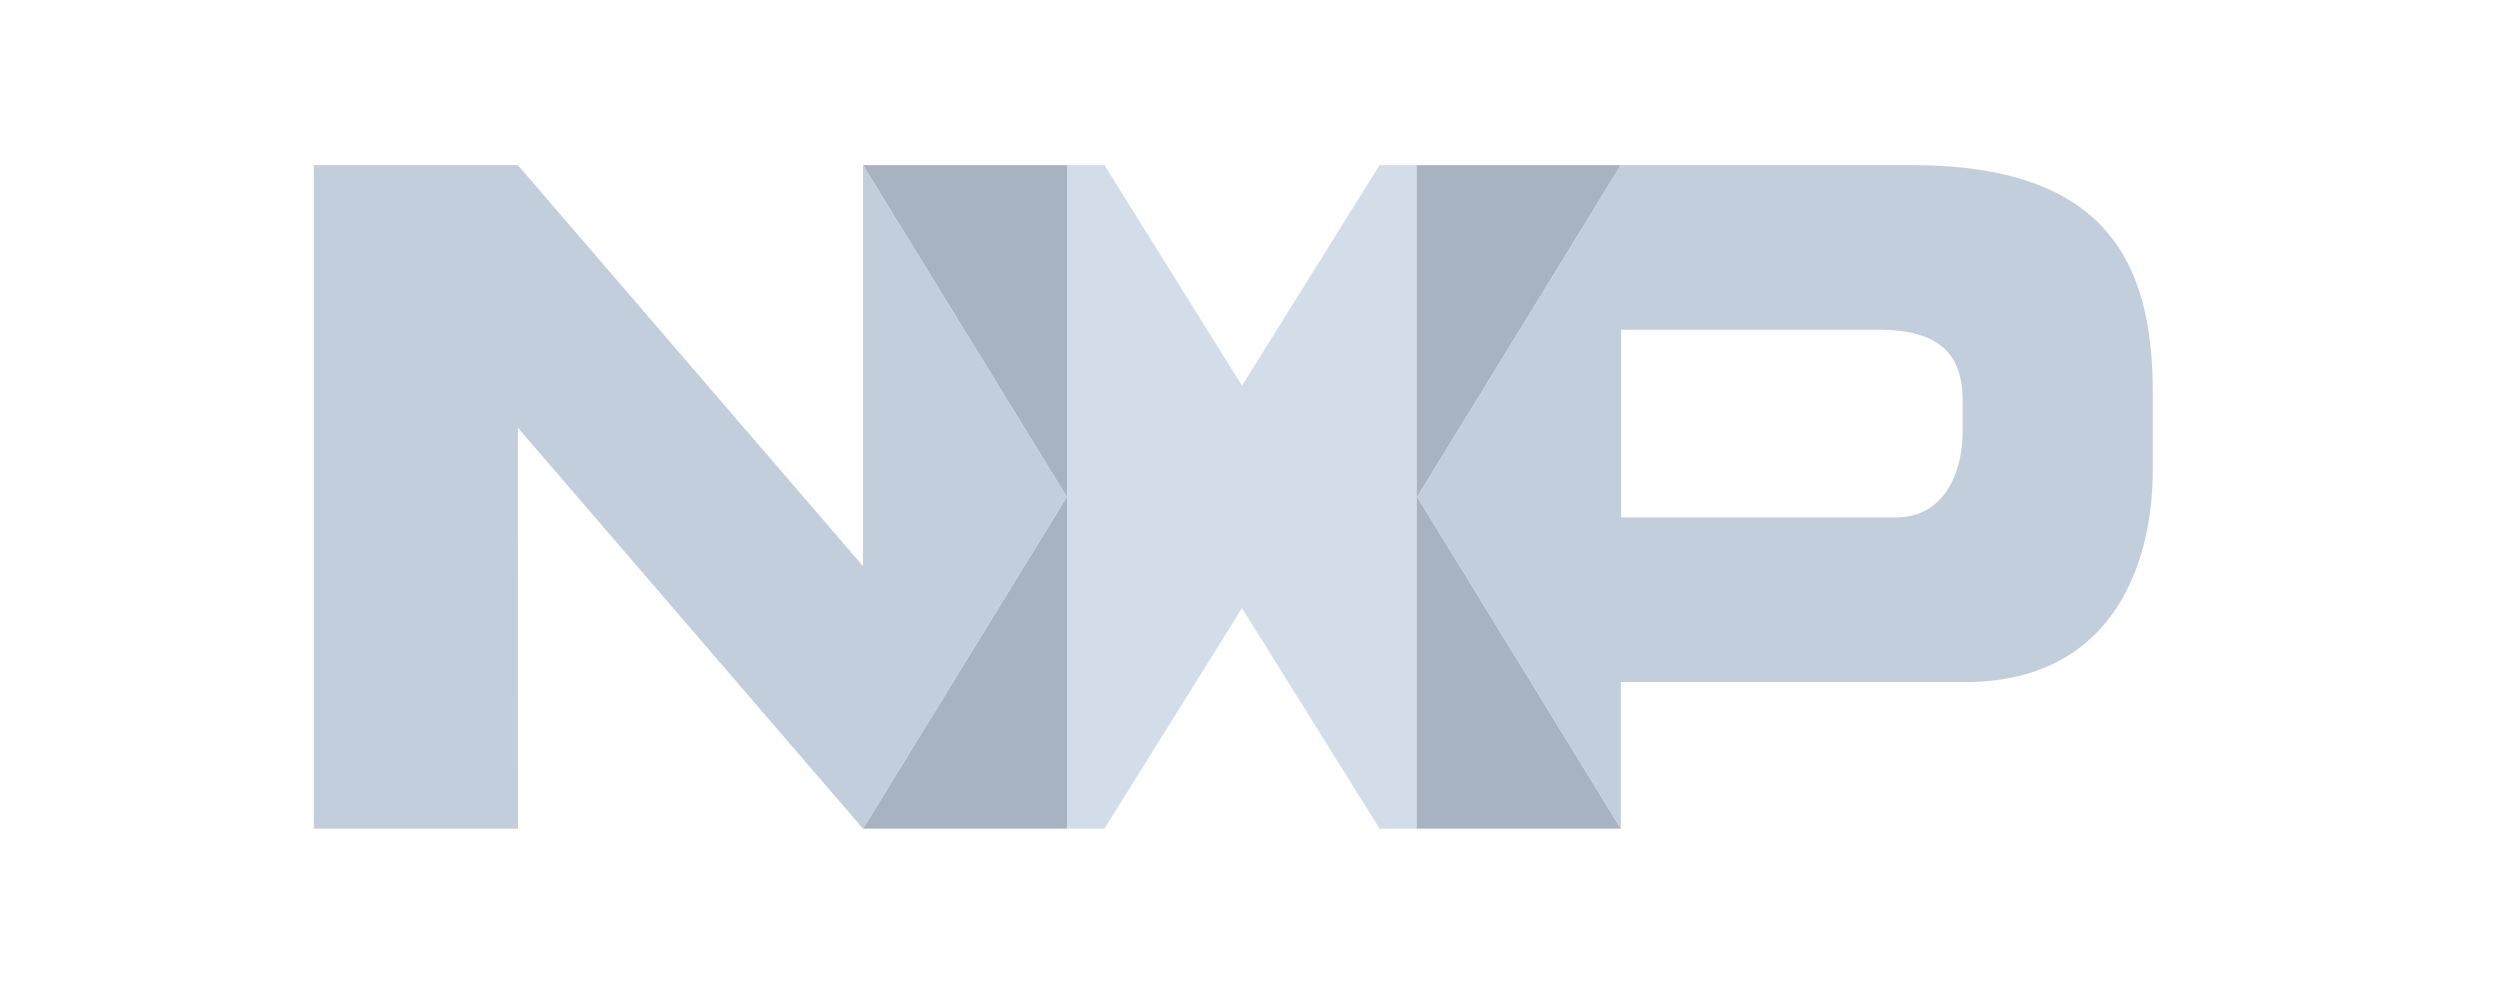 <svg width="180" height="72" viewBox="0 0 180 72" fill="none" xmlns="http://www.w3.org/2000/svg">
<path d="M102.002 11.888H99.33L89.424 27.769L79.518 11.888H76.821V59.664H79.518L89.424 43.785L99.33 59.664H102.039L102.002 59.625V11.888Z" fill="#D3DCE9"/>
<path d="M76.822 11.888H62.135L76.809 35.776L62.135 59.664H76.822V11.888Z" fill="#A8B3C2"/>
<path d="M116.701 11.888H102.002V59.625L102.039 59.664L116.701 59.662L102.039 35.776L116.701 11.888Z" fill="#A8B3C2"/>
<path d="M141.306 31.163C141.306 33.997 139.982 37.255 136.525 37.255H116.726V23.74H135.274C139.712 23.74 141.306 25.584 141.306 28.811V31.163ZM137.64 11.888H116.701L102.039 35.776L116.701 59.662V49.109H141.478C151.886 49.109 155 40.943 155 33.831V28.218C155 18.866 151.616 11.888 137.64 11.888Z" fill="#C3CEDC"/>
<path d="M76.809 35.776L62.134 11.888V11.887V40.759L37.285 11.887H22.598V59.664L37.297 59.662L37.285 30.793L62.134 59.664L76.809 35.776Z" fill="#C3CEDC"/>
</svg>
